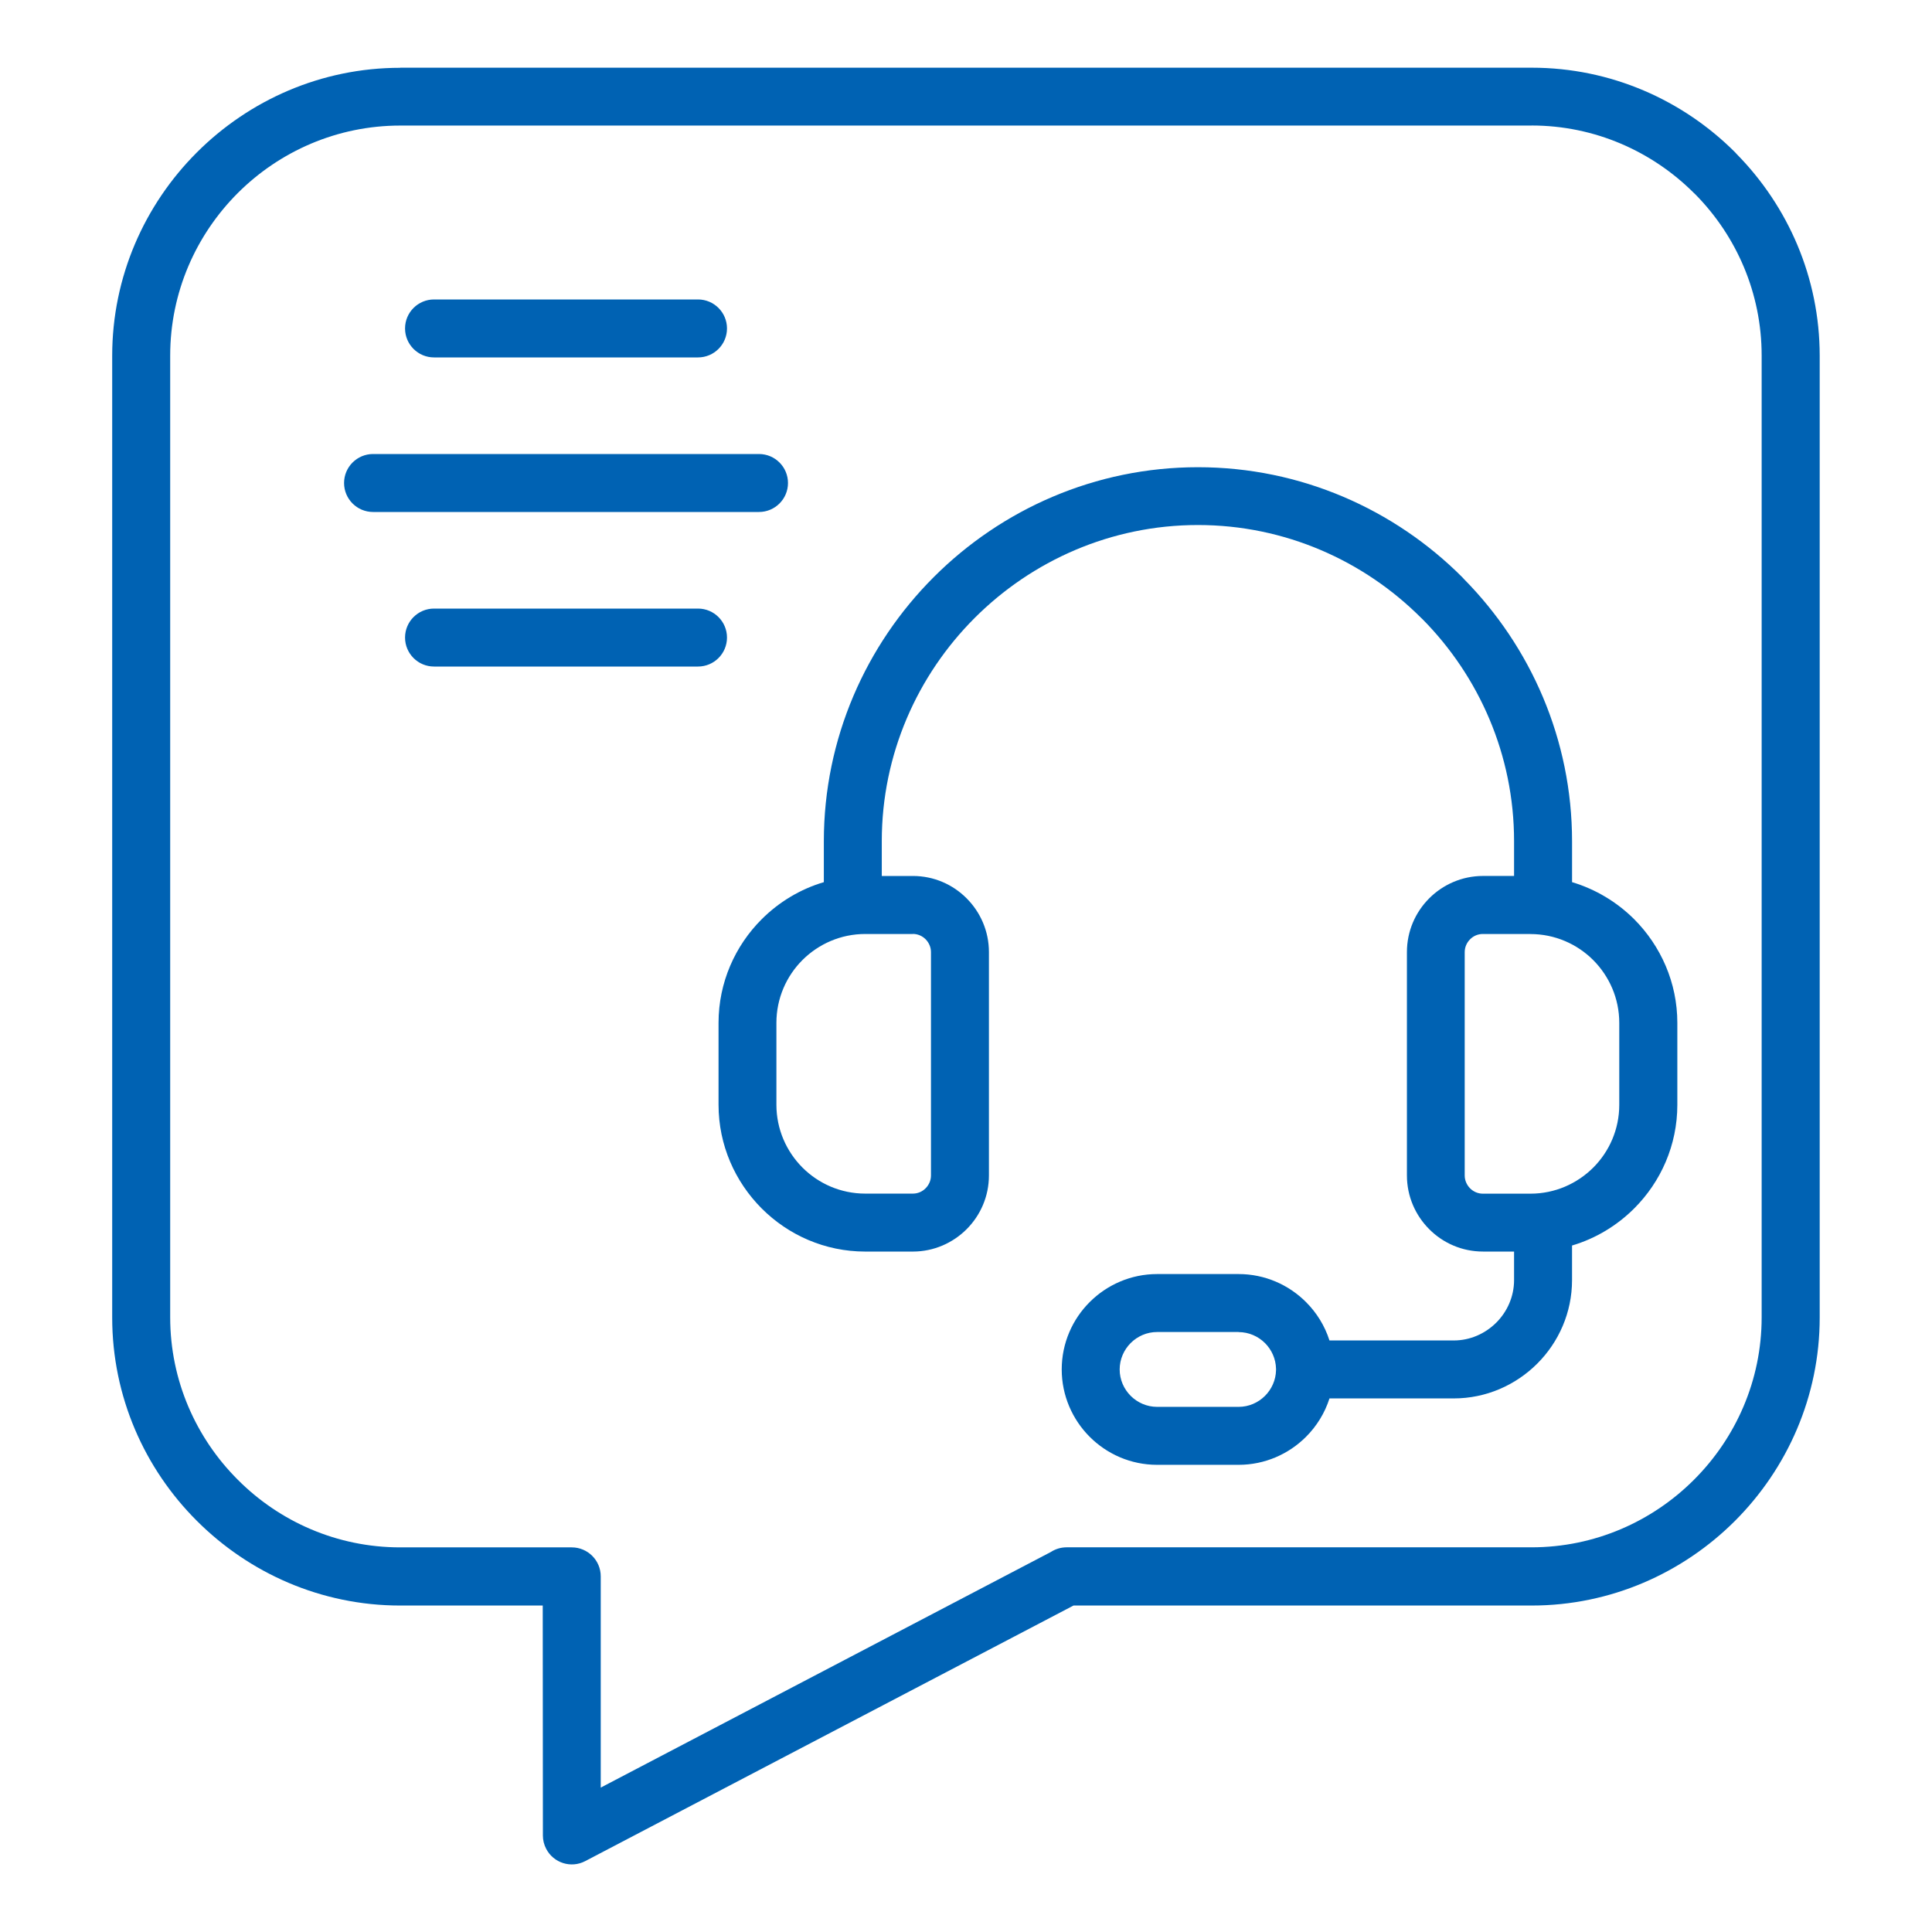 <svg xmlns="http://www.w3.org/2000/svg" version="1.1" viewBox="0 0 100 100">
 <path d="m20.719 3.504h58.562c4.102 0 7.828 1.68 10.527 4.379l0.082 0.09c2.656 2.699 4.297 6.391 4.297 10.441v49.781c0 4.09-1.68 7.816-4.379 10.52l-0.008 0.008c-2.703 2.699-6.43 4.379-10.52 4.379h-23.715l-25.277 13.23c-0.73 0.383-1.633 0.098-2.016-0.633-0.117-0.223-0.172-0.457-0.172-0.691l-0.008-11.906h-7.379c-4.094 0-7.82-1.68-10.523-4.383-2.703-2.695-4.383-6.426-4.383-10.523v-49.781c0-4.094 1.676-7.82 4.379-10.523l0.008-0.008c2.703-2.699 6.426-4.375 10.52-4.375zm1.746 30.996c-0.828 0-1.5-0.672-1.5-1.5s0.672-1.5 1.5-1.5h13.664c0.828 0 1.5 0.672 1.5 1.5s-0.672 1.5-1.5 1.5zm-3.156-8c-0.828 0-1.5-0.672-1.5-1.5s0.672-1.5 1.5-1.5h19.977c0.828 0 1.5 0.672 1.5 1.5s-0.672 1.5-1.5 1.5zm3.156-8c-0.828 0-1.5-0.672-1.5-1.5s0.672-1.5 1.5-1.5h13.664c0.828 0 1.5 0.672 1.5 1.5s-0.672 1.5-1.5 1.5zm37.426 47.445h4.219c1.359 0 2.594 0.555 3.488 1.449 0.551 0.551 0.973 1.227 1.215 1.988h6.43c0.855 0 1.633-0.355 2.203-0.922 0.566-0.566 0.922-1.348 0.922-2.203v-1.477h-1.609c-1.086 0-2.07-0.441-2.781-1.156-0.715-0.715-1.156-1.699-1.156-2.785v-11.559c0-1.086 0.441-2.07 1.156-2.785 0.711-0.711 1.699-1.156 2.781-1.156h1.609v-1.801c0-4.465-1.812-8.527-4.734-11.484l-0.074-0.07c-2.965-2.965-7.055-4.809-11.555-4.809-4.496 0-8.59 1.844-11.555 4.809-2.965 2.965-4.809 7.059-4.809 11.555v1.801h1.609c1.086 0 2.07 0.441 2.781 1.156 0.715 0.715 1.156 1.699 1.156 2.785v11.559c0 1.086-0.441 2.07-1.156 2.785-0.711 0.711-1.699 1.156-2.781 1.156h-2.465c-2.086 0-3.984-0.855-5.359-2.231-1.379-1.383-2.234-3.281-2.234-5.367v-4.242c0-2.082 0.855-3.984 2.231-5.359 0.887-0.887 1.992-1.559 3.219-1.922v-2.113c0-5.324 2.18-10.168 5.688-13.676 3.508-3.508 8.352-5.688 13.676-5.688 5.324 0 10.168 2.18 13.676 5.688l0.082 0.09c3.461 3.504 5.606 8.309 5.606 13.586v2.113c1.227 0.367 2.328 1.035 3.215 1.918 1.379 1.383 2.234 3.285 2.234 5.367v4.242c0 2.086-0.855 3.984-2.231 5.359-0.887 0.887-1.992 1.559-3.219 1.922v1.789c0 1.684-0.691 3.215-1.801 4.324s-2.641 1.801-4.324 1.801h-6.43c-0.242 0.758-0.664 1.438-1.215 1.988-0.891 0.891-2.129 1.449-3.488 1.449h-4.219c-1.359 0-2.594-0.555-3.488-1.449-0.891-0.891-1.449-2.129-1.449-3.488 0-1.359 0.555-2.598 1.449-3.488 0.891-0.891 2.129-1.449 3.488-1.449zm4.219 3h-4.219c-0.531 0-1.016 0.219-1.367 0.57-0.348 0.348-0.57 0.836-0.57 1.367s0.219 1.016 0.57 1.367c0.348 0.348 0.836 0.57 1.367 0.57h4.219c0.531 0 1.016-0.219 1.367-0.57 0.34-0.34 0.559-0.812 0.57-1.328v-0.074c-0.012-0.516-0.227-0.984-0.57-1.328-0.348-0.348-0.836-0.57-1.367-0.57zm15.105-20.602h-2.465c-0.258 0-0.492 0.105-0.66 0.277-0.172 0.172-0.277 0.406-0.277 0.664v11.559c0 0.258 0.109 0.492 0.277 0.664 0.172 0.172 0.406 0.277 0.66 0.277h2.465c1.266 0 2.414-0.516 3.25-1.348 0.832-0.832 1.348-1.984 1.348-3.25v-4.242c0-1.266-0.516-2.414-1.348-3.25-0.832-0.832-1.984-1.348-3.25-1.348zm-31.965 0h-2.465c-1.266 0-2.414 0.516-3.25 1.348-0.832 0.832-1.348 1.984-1.348 3.25v4.242c0 1.266 0.516 2.414 1.348 3.25 0.832 0.832 1.984 1.348 3.25 1.348h2.465c0.258 0 0.492-0.105 0.66-0.277 0.172-0.172 0.277-0.406 0.277-0.664v-11.559c0-0.258-0.109-0.492-0.277-0.664-0.172-0.172-0.406-0.277-0.66-0.277zm32.031-41.844h-58.562c-3.277 0-6.254 1.34-8.41 3.492-2.16 2.16-3.5 5.137-3.5 8.414v49.781c0 3.273 1.34 6.25 3.5 8.406 2.156 2.164 5.133 3.5 8.406 3.5h8.879c0.828 0 1.5 0.672 1.5 1.5v10.934l23.297-12.195c0.234-0.152 0.516-0.242 0.816-0.242h24.066c3.273 0 6.25-1.34 8.406-3.496 2.164-2.16 3.504-5.141 3.504-8.41v-49.781c0-3.238-1.309-6.188-3.426-8.336l-0.074-0.07c-2.156-2.156-5.133-3.5-8.406-3.5z" fill="#0062B3"/></svg>